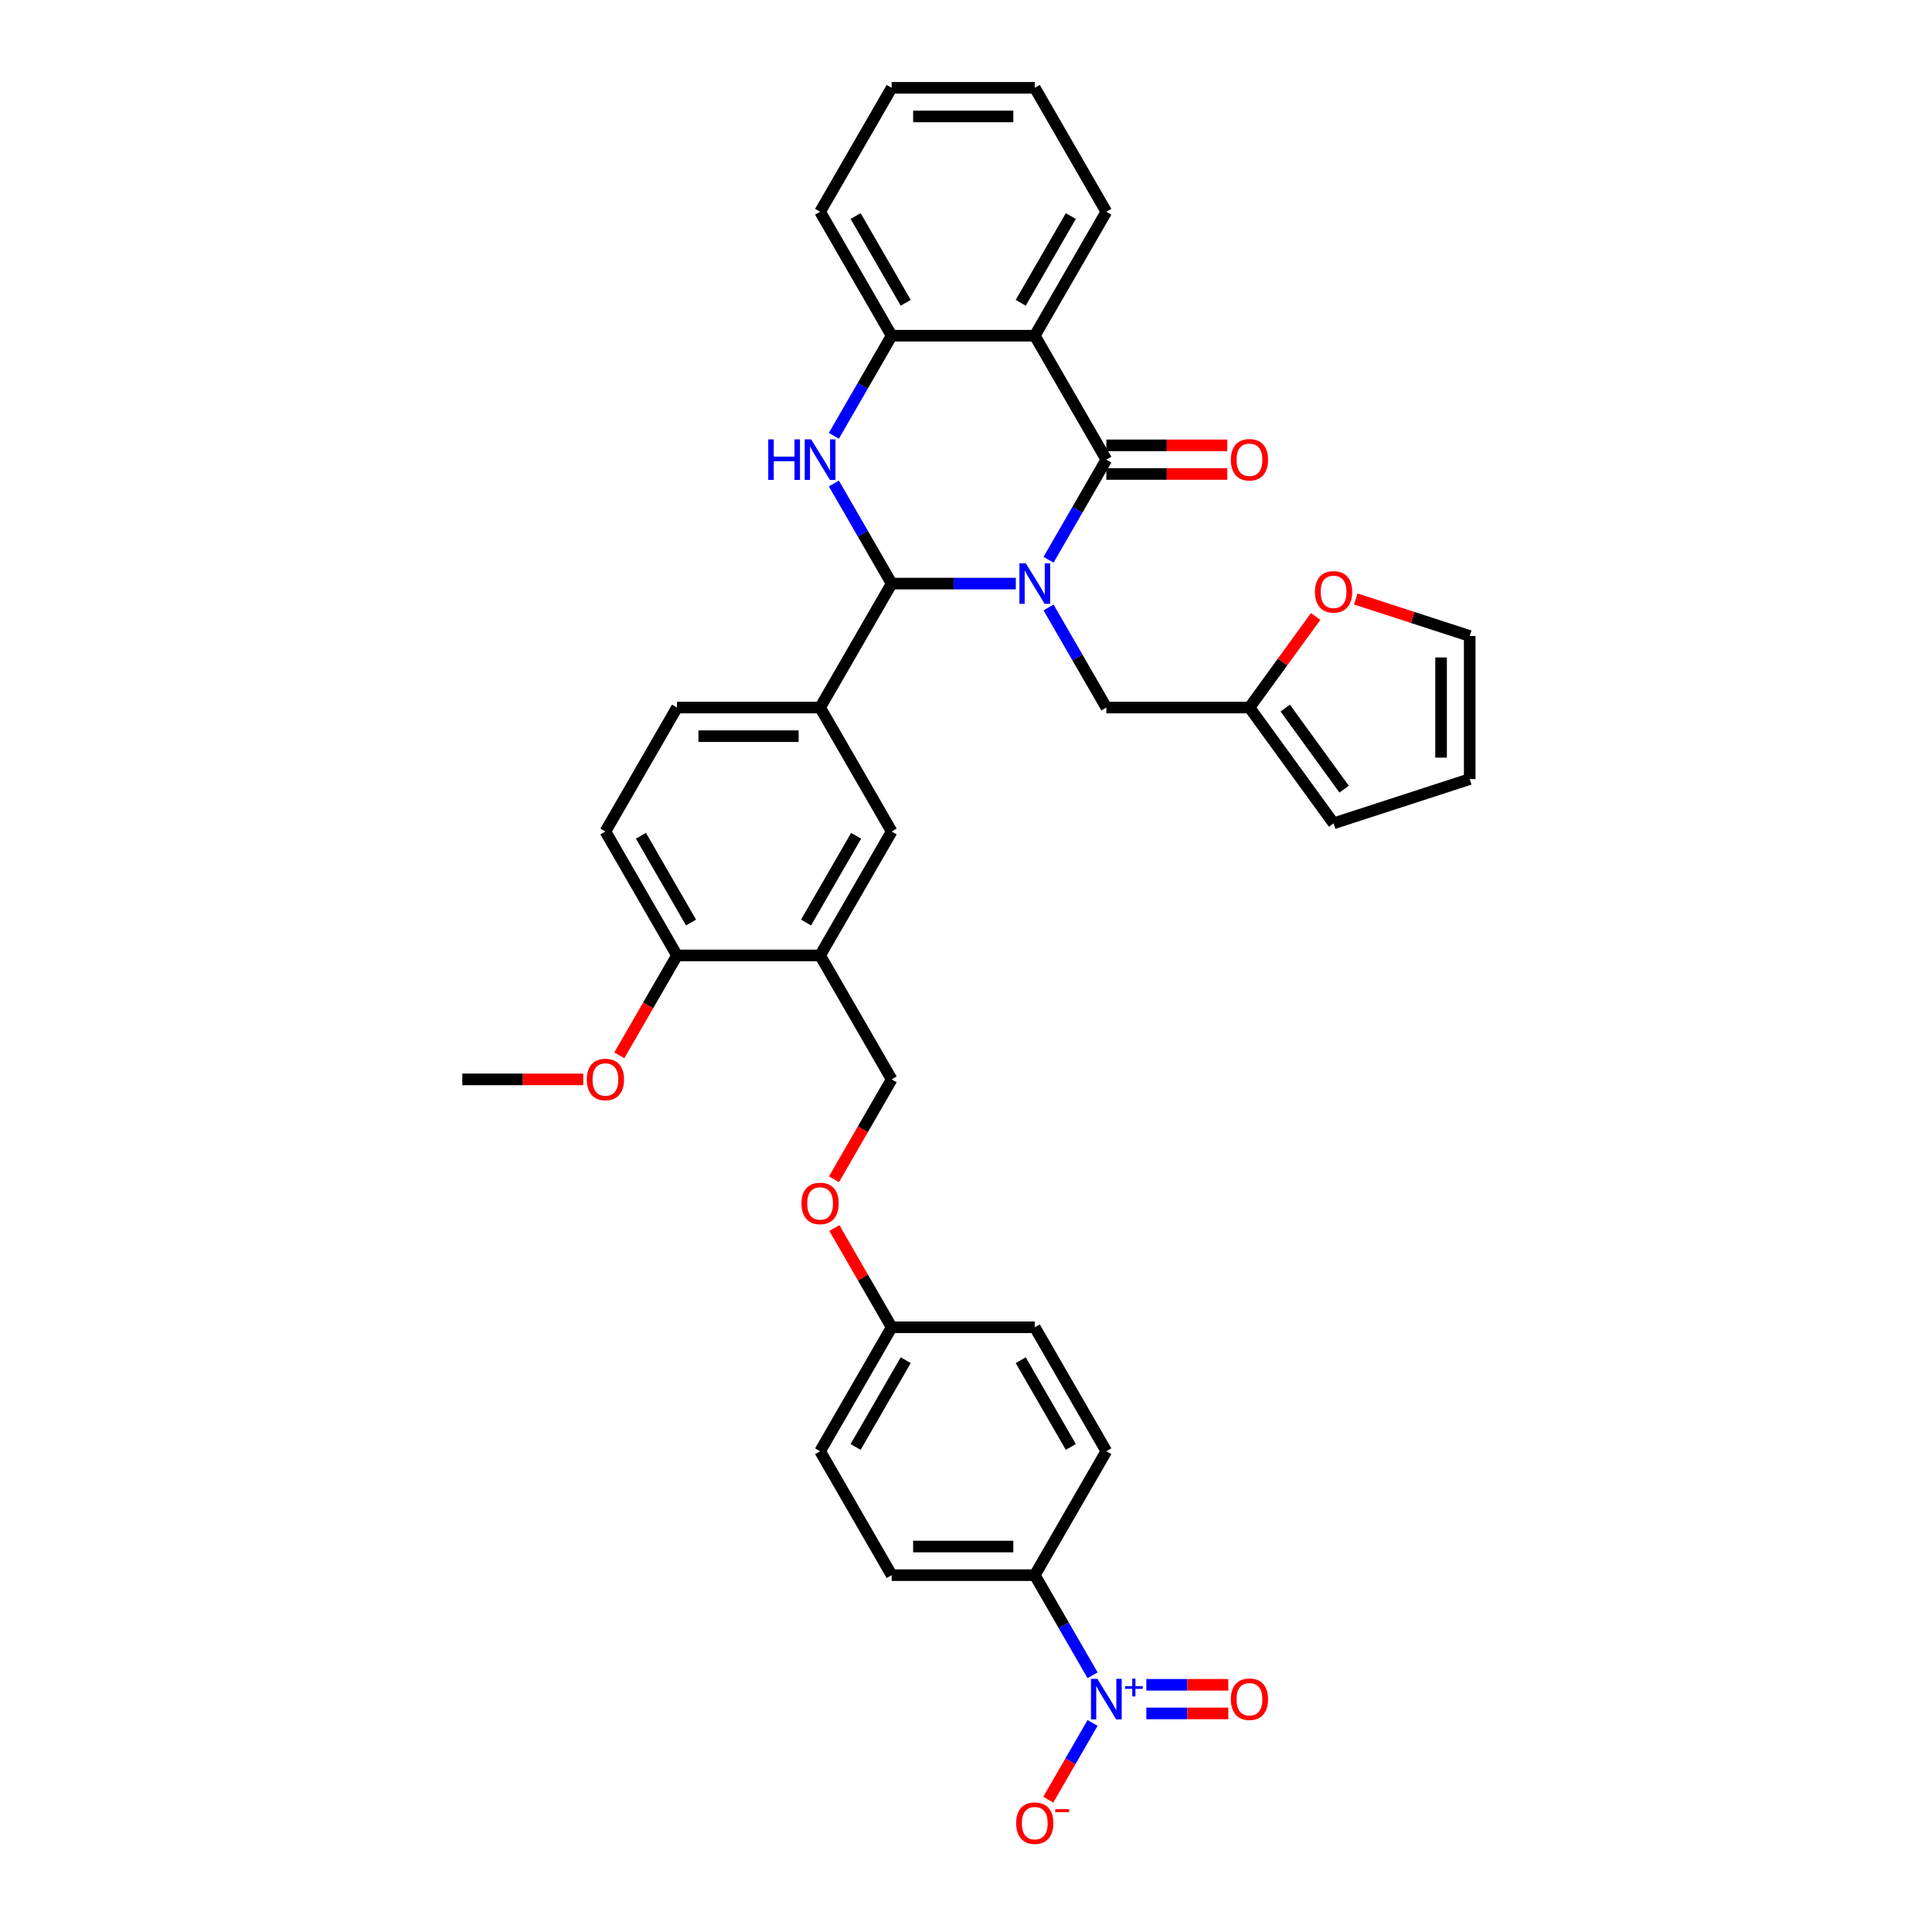 <?xml version='1.0' encoding='iso-8859-1'?>
<svg version='1.1' baseProfile='full'
              xmlns='http://www.w3.org/2000/svg'
                      xmlns:rdkit='http://www.rdkit.org/xml'
                      xmlns:xlink='http://www.w3.org/1999/xlink'
                  xml:space='preserve'
width='1000px' height='1000px' viewBox='0 0 1000 1000'>
<!-- END OF HEADER -->
<rect style='opacity:1.0;fill:#FFFFFF;stroke:none' width='1000' height='1000' x='0' y='0'> </rect>
<path class='bond-0' d='M 542.726,289.729 L 557.683,263.823' style='fill:none;fill-rule:evenodd;stroke:#0000FF;stroke-width:6px;stroke-linecap:butt;stroke-linejoin:miter;stroke-opacity:1' />
<path class='bond-0' d='M 557.683,263.823 L 572.64,237.917' style='fill:none;fill-rule:evenodd;stroke:#000000;stroke-width:6px;stroke-linecap:butt;stroke-linejoin:miter;stroke-opacity:1' />
<path class='bond-1' d='M 525.793,302.071 L 493.657,302.071' style='fill:none;fill-rule:evenodd;stroke:#0000FF;stroke-width:6px;stroke-linecap:butt;stroke-linejoin:miter;stroke-opacity:1' />
<path class='bond-1' d='M 493.657,302.071 L 461.522,302.071' style='fill:none;fill-rule:evenodd;stroke:#000000;stroke-width:6px;stroke-linecap:butt;stroke-linejoin:miter;stroke-opacity:1' />
<path class='bond-8' d='M 542.726,314.412 L 557.683,340.319' style='fill:none;fill-rule:evenodd;stroke:#0000FF;stroke-width:6px;stroke-linecap:butt;stroke-linejoin:miter;stroke-opacity:1' />
<path class='bond-8' d='M 557.683,340.319 L 572.64,366.225' style='fill:none;fill-rule:evenodd;stroke:#000000;stroke-width:6px;stroke-linecap:butt;stroke-linejoin:miter;stroke-opacity:1' />
<path class='bond-3' d='M 572.64,237.917 L 535.601,173.763' style='fill:none;fill-rule:evenodd;stroke:#000000;stroke-width:6px;stroke-linecap:butt;stroke-linejoin:miter;stroke-opacity:1' />
<path class='bond-13' d='M 572.64,245.325 L 603.938,245.325' style='fill:none;fill-rule:evenodd;stroke:#000000;stroke-width:6px;stroke-linecap:butt;stroke-linejoin:miter;stroke-opacity:1' />
<path class='bond-13' d='M 603.938,245.325 L 635.237,245.325' style='fill:none;fill-rule:evenodd;stroke:#FF0000;stroke-width:6px;stroke-linecap:butt;stroke-linejoin:miter;stroke-opacity:1' />
<path class='bond-13' d='M 572.64,230.509 L 603.938,230.509' style='fill:none;fill-rule:evenodd;stroke:#000000;stroke-width:6px;stroke-linecap:butt;stroke-linejoin:miter;stroke-opacity:1' />
<path class='bond-13' d='M 603.938,230.509 L 635.237,230.509' style='fill:none;fill-rule:evenodd;stroke:#FF0000;stroke-width:6px;stroke-linecap:butt;stroke-linejoin:miter;stroke-opacity:1' />
<path class='bond-2' d='M 461.522,302.071 L 446.565,276.165' style='fill:none;fill-rule:evenodd;stroke:#000000;stroke-width:6px;stroke-linecap:butt;stroke-linejoin:miter;stroke-opacity:1' />
<path class='bond-2' d='M 446.565,276.165 L 431.608,250.258' style='fill:none;fill-rule:evenodd;stroke:#0000FF;stroke-width:6px;stroke-linecap:butt;stroke-linejoin:miter;stroke-opacity:1' />
<path class='bond-6' d='M 461.522,302.071 L 424.483,366.225' style='fill:none;fill-rule:evenodd;stroke:#000000;stroke-width:6px;stroke-linecap:butt;stroke-linejoin:miter;stroke-opacity:1' />
<path class='bond-5' d='M 431.608,225.575 L 446.565,199.669' style='fill:none;fill-rule:evenodd;stroke:#0000FF;stroke-width:6px;stroke-linecap:butt;stroke-linejoin:miter;stroke-opacity:1' />
<path class='bond-5' d='M 446.565,199.669 L 461.522,173.763' style='fill:none;fill-rule:evenodd;stroke:#000000;stroke-width:6px;stroke-linecap:butt;stroke-linejoin:miter;stroke-opacity:1' />
<path class='bond-27' d='M 535.601,173.763 L 572.64,109.609' style='fill:none;fill-rule:evenodd;stroke:#000000;stroke-width:6px;stroke-linecap:butt;stroke-linejoin:miter;stroke-opacity:1' />
<path class='bond-27' d='M 528.326,156.732 L 554.253,111.824' style='fill:none;fill-rule:evenodd;stroke:#000000;stroke-width:6px;stroke-linecap:butt;stroke-linejoin:miter;stroke-opacity:1' />
<path class='bond-35' d='M 535.601,173.763 L 461.522,173.763' style='fill:none;fill-rule:evenodd;stroke:#000000;stroke-width:6px;stroke-linecap:butt;stroke-linejoin:miter;stroke-opacity:1' />
<path class='bond-4' d='M 565.515,867.116 L 550.558,841.21' style='fill:none;fill-rule:evenodd;stroke:#0000FF;stroke-width:6px;stroke-linecap:butt;stroke-linejoin:miter;stroke-opacity:1' />
<path class='bond-4' d='M 550.558,841.21 L 535.601,815.303' style='fill:none;fill-rule:evenodd;stroke:#000000;stroke-width:6px;stroke-linecap:butt;stroke-linejoin:miter;stroke-opacity:1' />
<path class='bond-12' d='M 565.515,891.799 L 554.052,911.653' style='fill:none;fill-rule:evenodd;stroke:#0000FF;stroke-width:6px;stroke-linecap:butt;stroke-linejoin:miter;stroke-opacity:1' />
<path class='bond-12' d='M 554.052,911.653 L 542.589,931.508' style='fill:none;fill-rule:evenodd;stroke:#FF0000;stroke-width:6px;stroke-linecap:butt;stroke-linejoin:miter;stroke-opacity:1' />
<path class='bond-14' d='M 593.341,886.865 L 614.548,886.865' style='fill:none;fill-rule:evenodd;stroke:#0000FF;stroke-width:6px;stroke-linecap:butt;stroke-linejoin:miter;stroke-opacity:1' />
<path class='bond-14' d='M 614.548,886.865 L 635.754,886.865' style='fill:none;fill-rule:evenodd;stroke:#FF0000;stroke-width:6px;stroke-linecap:butt;stroke-linejoin:miter;stroke-opacity:1' />
<path class='bond-14' d='M 593.341,872.049 L 614.548,872.049' style='fill:none;fill-rule:evenodd;stroke:#0000FF;stroke-width:6px;stroke-linecap:butt;stroke-linejoin:miter;stroke-opacity:1' />
<path class='bond-14' d='M 614.548,872.049 L 635.754,872.049' style='fill:none;fill-rule:evenodd;stroke:#FF0000;stroke-width:6px;stroke-linecap:butt;stroke-linejoin:miter;stroke-opacity:1' />
<path class='bond-31' d='M 461.522,173.763 L 424.483,109.609' style='fill:none;fill-rule:evenodd;stroke:#000000;stroke-width:6px;stroke-linecap:butt;stroke-linejoin:miter;stroke-opacity:1' />
<path class='bond-31' d='M 468.797,156.732 L 442.869,111.824' style='fill:none;fill-rule:evenodd;stroke:#000000;stroke-width:6px;stroke-linecap:butt;stroke-linejoin:miter;stroke-opacity:1' />
<path class='bond-9' d='M 424.483,366.225 L 461.522,430.379' style='fill:none;fill-rule:evenodd;stroke:#000000;stroke-width:6px;stroke-linecap:butt;stroke-linejoin:miter;stroke-opacity:1' />
<path class='bond-18' d='M 424.483,366.225 L 350.404,366.225' style='fill:none;fill-rule:evenodd;stroke:#000000;stroke-width:6px;stroke-linecap:butt;stroke-linejoin:miter;stroke-opacity:1' />
<path class='bond-18' d='M 413.371,381.041 L 361.516,381.041' style='fill:none;fill-rule:evenodd;stroke:#000000;stroke-width:6px;stroke-linecap:butt;stroke-linejoin:miter;stroke-opacity:1' />
<path class='bond-7' d='M 424.483,494.533 L 461.522,430.379' style='fill:none;fill-rule:evenodd;stroke:#000000;stroke-width:6px;stroke-linecap:butt;stroke-linejoin:miter;stroke-opacity:1' />
<path class='bond-7' d='M 417.208,477.502 L 443.135,432.594' style='fill:none;fill-rule:evenodd;stroke:#000000;stroke-width:6px;stroke-linecap:butt;stroke-linejoin:miter;stroke-opacity:1' />
<path class='bond-17' d='M 424.483,494.533 L 461.522,558.687' style='fill:none;fill-rule:evenodd;stroke:#000000;stroke-width:6px;stroke-linecap:butt;stroke-linejoin:miter;stroke-opacity:1' />
<path class='bond-37' d='M 424.483,494.533 L 350.404,494.533' style='fill:none;fill-rule:evenodd;stroke:#000000;stroke-width:6px;stroke-linecap:butt;stroke-linejoin:miter;stroke-opacity:1' />
<path class='bond-11' d='M 572.64,366.225 L 646.719,366.225' style='fill:none;fill-rule:evenodd;stroke:#000000;stroke-width:6px;stroke-linecap:butt;stroke-linejoin:miter;stroke-opacity:1' />
<path class='bond-10' d='M 535.601,815.303 L 461.522,815.303' style='fill:none;fill-rule:evenodd;stroke:#000000;stroke-width:6px;stroke-linecap:butt;stroke-linejoin:miter;stroke-opacity:1' />
<path class='bond-10' d='M 524.489,800.488 L 472.634,800.488' style='fill:none;fill-rule:evenodd;stroke:#000000;stroke-width:6px;stroke-linecap:butt;stroke-linejoin:miter;stroke-opacity:1' />
<path class='bond-39' d='M 535.601,815.303 L 572.64,751.149' style='fill:none;fill-rule:evenodd;stroke:#000000;stroke-width:6px;stroke-linecap:butt;stroke-linejoin:miter;stroke-opacity:1' />
<path class='bond-15' d='M 646.719,366.225 L 663.845,342.652' style='fill:none;fill-rule:evenodd;stroke:#000000;stroke-width:6px;stroke-linecap:butt;stroke-linejoin:miter;stroke-opacity:1' />
<path class='bond-15' d='M 663.845,342.652 L 680.972,319.08' style='fill:none;fill-rule:evenodd;stroke:#FF0000;stroke-width:6px;stroke-linecap:butt;stroke-linejoin:miter;stroke-opacity:1' />
<path class='bond-19' d='M 646.719,366.225 L 690.261,426.156' style='fill:none;fill-rule:evenodd;stroke:#000000;stroke-width:6px;stroke-linecap:butt;stroke-linejoin:miter;stroke-opacity:1' />
<path class='bond-19' d='M 665.236,366.506 L 695.716,408.458' style='fill:none;fill-rule:evenodd;stroke:#000000;stroke-width:6px;stroke-linecap:butt;stroke-linejoin:miter;stroke-opacity:1' />
<path class='bond-20' d='M 701.743,310.025 L 731.229,319.605' style='fill:none;fill-rule:evenodd;stroke:#FF0000;stroke-width:6px;stroke-linecap:butt;stroke-linejoin:miter;stroke-opacity:1' />
<path class='bond-20' d='M 731.229,319.605 L 760.714,329.185' style='fill:none;fill-rule:evenodd;stroke:#000000;stroke-width:6px;stroke-linecap:butt;stroke-linejoin:miter;stroke-opacity:1' />
<path class='bond-16' d='M 350.404,494.533 L 313.364,430.379' style='fill:none;fill-rule:evenodd;stroke:#000000;stroke-width:6px;stroke-linecap:butt;stroke-linejoin:miter;stroke-opacity:1' />
<path class='bond-16' d='M 357.679,477.502 L 331.751,432.594' style='fill:none;fill-rule:evenodd;stroke:#000000;stroke-width:6px;stroke-linecap:butt;stroke-linejoin:miter;stroke-opacity:1' />
<path class='bond-30' d='M 350.404,494.533 L 335.481,520.38' style='fill:none;fill-rule:evenodd;stroke:#000000;stroke-width:6px;stroke-linecap:butt;stroke-linejoin:miter;stroke-opacity:1' />
<path class='bond-30' d='M 335.481,520.38 L 320.558,546.227' style='fill:none;fill-rule:evenodd;stroke:#FF0000;stroke-width:6px;stroke-linecap:butt;stroke-linejoin:miter;stroke-opacity:1' />
<path class='bond-25' d='M 461.522,558.687 L 446.599,584.534' style='fill:none;fill-rule:evenodd;stroke:#000000;stroke-width:6px;stroke-linecap:butt;stroke-linejoin:miter;stroke-opacity:1' />
<path class='bond-25' d='M 446.599,584.534 L 431.676,610.381' style='fill:none;fill-rule:evenodd;stroke:#FF0000;stroke-width:6px;stroke-linecap:butt;stroke-linejoin:miter;stroke-opacity:1' />
<path class='bond-22' d='M 350.404,366.225 L 313.364,430.379' style='fill:none;fill-rule:evenodd;stroke:#000000;stroke-width:6px;stroke-linecap:butt;stroke-linejoin:miter;stroke-opacity:1' />
<path class='bond-21' d='M 690.261,426.156 L 760.714,403.264' style='fill:none;fill-rule:evenodd;stroke:#000000;stroke-width:6px;stroke-linecap:butt;stroke-linejoin:miter;stroke-opacity:1' />
<path class='bond-36' d='M 760.714,329.185 L 760.714,403.264' style='fill:none;fill-rule:evenodd;stroke:#000000;stroke-width:6px;stroke-linecap:butt;stroke-linejoin:miter;stroke-opacity:1' />
<path class='bond-36' d='M 745.898,340.297 L 745.898,392.152' style='fill:none;fill-rule:evenodd;stroke:#000000;stroke-width:6px;stroke-linecap:butt;stroke-linejoin:miter;stroke-opacity:1' />
<path class='bond-23' d='M 572.64,751.149 L 535.601,686.995' style='fill:none;fill-rule:evenodd;stroke:#000000;stroke-width:6px;stroke-linecap:butt;stroke-linejoin:miter;stroke-opacity:1' />
<path class='bond-23' d='M 554.253,748.934 L 528.326,704.026' style='fill:none;fill-rule:evenodd;stroke:#000000;stroke-width:6px;stroke-linecap:butt;stroke-linejoin:miter;stroke-opacity:1' />
<path class='bond-24' d='M 461.522,815.303 L 424.483,751.149' style='fill:none;fill-rule:evenodd;stroke:#000000;stroke-width:6px;stroke-linecap:butt;stroke-linejoin:miter;stroke-opacity:1' />
<path class='bond-26' d='M 431.865,635.627 L 446.693,661.311' style='fill:none;fill-rule:evenodd;stroke:#FF0000;stroke-width:6px;stroke-linecap:butt;stroke-linejoin:miter;stroke-opacity:1' />
<path class='bond-26' d='M 446.693,661.311 L 461.522,686.995' style='fill:none;fill-rule:evenodd;stroke:#000000;stroke-width:6px;stroke-linecap:butt;stroke-linejoin:miter;stroke-opacity:1' />
<path class='bond-28' d='M 461.522,686.995 L 535.601,686.995' style='fill:none;fill-rule:evenodd;stroke:#000000;stroke-width:6px;stroke-linecap:butt;stroke-linejoin:miter;stroke-opacity:1' />
<path class='bond-29' d='M 461.522,686.995 L 424.483,751.149' style='fill:none;fill-rule:evenodd;stroke:#000000;stroke-width:6px;stroke-linecap:butt;stroke-linejoin:miter;stroke-opacity:1' />
<path class='bond-29' d='M 468.797,704.026 L 442.869,748.934' style='fill:none;fill-rule:evenodd;stroke:#000000;stroke-width:6px;stroke-linecap:butt;stroke-linejoin:miter;stroke-opacity:1' />
<path class='bond-33' d='M 572.64,109.609 L 535.601,45.455' style='fill:none;fill-rule:evenodd;stroke:#000000;stroke-width:6px;stroke-linecap:butt;stroke-linejoin:miter;stroke-opacity:1' />
<path class='bond-32' d='M 301.882,558.687 L 270.584,558.687' style='fill:none;fill-rule:evenodd;stroke:#FF0000;stroke-width:6px;stroke-linecap:butt;stroke-linejoin:miter;stroke-opacity:1' />
<path class='bond-32' d='M 270.584,558.687 L 239.286,558.687' style='fill:none;fill-rule:evenodd;stroke:#000000;stroke-width:6px;stroke-linecap:butt;stroke-linejoin:miter;stroke-opacity:1' />
<path class='bond-34' d='M 424.483,109.609 L 461.522,45.455' style='fill:none;fill-rule:evenodd;stroke:#000000;stroke-width:6px;stroke-linecap:butt;stroke-linejoin:miter;stroke-opacity:1' />
<path class='bond-38' d='M 535.601,45.455 L 461.522,45.455' style='fill:none;fill-rule:evenodd;stroke:#000000;stroke-width:6px;stroke-linecap:butt;stroke-linejoin:miter;stroke-opacity:1' />
<path class='bond-38' d='M 524.489,60.27 L 472.634,60.27' style='fill:none;fill-rule:evenodd;stroke:#000000;stroke-width:6px;stroke-linecap:butt;stroke-linejoin:miter;stroke-opacity:1' />
<path  class='atom-0' d='M 530.963 291.581
L 537.838 302.693
Q 538.519 303.789, 539.616 305.775
Q 540.712 307.76, 540.771 307.879
L 540.771 291.581
L 543.557 291.581
L 543.557 312.56
L 540.682 312.56
L 533.304 300.411
Q 532.445 298.989, 531.526 297.359
Q 530.637 295.73, 530.371 295.226
L 530.371 312.56
L 527.645 312.56
L 527.645 291.581
L 530.963 291.581
' fill='#0000FF'/>
<path  class='atom-3' d='M 397.651 227.427
L 400.496 227.427
L 400.496 236.346
L 411.223 236.346
L 411.223 227.427
L 414.067 227.427
L 414.067 248.406
L 411.223 248.406
L 411.223 238.717
L 400.496 238.717
L 400.496 248.406
L 397.651 248.406
L 397.651 227.427
' fill='#0000FF'/>
<path  class='atom-3' d='M 419.845 227.427
L 426.72 238.539
Q 427.401 239.635, 428.498 241.621
Q 429.594 243.606, 429.653 243.725
L 429.653 227.427
L 432.439 227.427
L 432.439 248.406
L 429.564 248.406
L 422.186 236.257
Q 421.327 234.835, 420.408 233.205
Q 419.519 231.576, 419.253 231.072
L 419.253 248.406
L 416.527 248.406
L 416.527 227.427
L 419.845 227.427
' fill='#0000FF'/>
<path  class='atom-5' d='M 568.003 868.968
L 574.877 880.08
Q 575.559 881.176, 576.655 883.161
Q 577.751 885.147, 577.811 885.265
L 577.811 868.968
L 580.596 868.968
L 580.596 889.947
L 577.722 889.947
L 570.344 877.798
Q 569.484 876.376, 568.566 874.746
Q 567.677 873.116, 567.41 872.612
L 567.41 889.947
L 564.684 889.947
L 564.684 868.968
L 568.003 868.968
' fill='#0000FF'/>
<path  class='atom-5' d='M 582.356 872.749
L 586.052 872.749
L 586.052 868.858
L 587.695 868.858
L 587.695 872.749
L 591.489 872.749
L 591.489 874.157
L 587.695 874.157
L 587.695 878.069
L 586.052 878.069
L 586.052 874.157
L 582.356 874.157
L 582.356 872.749
' fill='#0000FF'/>
<path  class='atom-13' d='M 525.97 943.671
Q 525.97 938.633, 528.46 935.818
Q 530.949 933.003, 535.601 933.003
Q 540.253 933.003, 542.742 935.818
Q 545.231 938.633, 545.231 943.671
Q 545.231 948.767, 542.712 951.671
Q 540.194 954.545, 535.601 954.545
Q 530.978 954.545, 528.46 951.671
Q 525.97 948.797, 525.97 943.671
M 535.601 952.175
Q 538.801 952.175, 540.52 950.041
Q 542.268 947.878, 542.268 943.671
Q 542.268 939.552, 540.52 937.478
Q 538.801 935.374, 535.601 935.374
Q 532.4 935.374, 530.652 937.448
Q 528.934 939.522, 528.934 943.671
Q 528.934 947.908, 530.652 950.041
Q 532.4 952.175, 535.601 952.175
' fill='#FF0000'/>
<path  class='atom-13' d='M 546.209 936.428
L 553.386 936.428
L 553.386 937.992
L 546.209 937.992
L 546.209 936.428
' fill='#FF0000'/>
<path  class='atom-14' d='M 637.089 237.976
Q 637.089 232.939, 639.578 230.124
Q 642.067 227.309, 646.719 227.309
Q 651.371 227.309, 653.86 230.124
Q 656.349 232.939, 656.349 237.976
Q 656.349 243.073, 653.83 245.977
Q 651.312 248.851, 646.719 248.851
Q 642.096 248.851, 639.578 245.977
Q 637.089 243.102, 637.089 237.976
M 646.719 246.48
Q 649.919 246.48, 651.638 244.347
Q 653.386 242.184, 653.386 237.976
Q 653.386 233.857, 651.638 231.783
Q 649.919 229.679, 646.719 229.679
Q 643.519 229.679, 641.77 231.753
Q 640.052 233.828, 640.052 237.976
Q 640.052 242.213, 641.77 244.347
Q 643.519 246.48, 646.719 246.48
' fill='#FF0000'/>
<path  class='atom-15' d='M 637.089 879.517
Q 637.089 874.479, 639.578 871.664
Q 642.067 868.849, 646.719 868.849
Q 651.371 868.849, 653.86 871.664
Q 656.349 874.479, 656.349 879.517
Q 656.349 884.613, 653.83 887.517
Q 651.312 890.391, 646.719 890.391
Q 642.096 890.391, 639.578 887.517
Q 637.089 884.643, 637.089 879.517
M 646.719 888.021
Q 649.919 888.021, 651.638 885.887
Q 653.386 883.724, 653.386 879.517
Q 653.386 875.398, 651.638 873.324
Q 649.919 871.22, 646.719 871.22
Q 643.519 871.22, 641.77 873.294
Q 640.052 875.368, 640.052 879.517
Q 640.052 883.754, 641.77 885.887
Q 643.519 888.021, 646.719 888.021
' fill='#FF0000'/>
<path  class='atom-16' d='M 680.631 306.353
Q 680.631 301.316, 683.12 298.501
Q 685.609 295.686, 690.261 295.686
Q 694.913 295.686, 697.402 298.501
Q 699.891 301.316, 699.891 306.353
Q 699.891 311.45, 697.373 314.354
Q 694.854 317.228, 690.261 317.228
Q 685.639 317.228, 683.12 314.354
Q 680.631 311.479, 680.631 306.353
M 690.261 314.857
Q 693.461 314.857, 695.18 312.724
Q 696.928 310.561, 696.928 306.353
Q 696.928 302.234, 695.18 300.16
Q 693.461 298.056, 690.261 298.056
Q 687.061 298.056, 685.313 300.131
Q 683.594 302.205, 683.594 306.353
Q 683.594 310.59, 685.313 312.724
Q 687.061 314.857, 690.261 314.857
' fill='#FF0000'/>
<path  class='atom-26' d='M 414.852 622.9
Q 414.852 617.863, 417.341 615.048
Q 419.83 612.233, 424.483 612.233
Q 429.135 612.233, 431.624 615.048
Q 434.113 617.863, 434.113 622.9
Q 434.113 627.997, 431.594 630.901
Q 429.075 633.775, 424.483 633.775
Q 419.86 633.775, 417.341 630.901
Q 414.852 628.027, 414.852 622.9
M 424.483 631.405
Q 427.683 631.405, 429.401 629.271
Q 431.15 627.108, 431.15 622.9
Q 431.15 618.782, 429.401 616.707
Q 427.683 614.604, 424.483 614.604
Q 421.282 614.604, 419.534 616.678
Q 417.816 618.752, 417.816 622.9
Q 417.816 627.138, 419.534 629.271
Q 421.282 631.405, 424.483 631.405
' fill='#FF0000'/>
<path  class='atom-31' d='M 303.734 558.746
Q 303.734 553.709, 306.223 550.894
Q 308.712 548.079, 313.364 548.079
Q 318.017 548.079, 320.506 550.894
Q 322.995 553.709, 322.995 558.746
Q 322.995 563.843, 320.476 566.747
Q 317.957 569.621, 313.364 569.621
Q 308.742 569.621, 306.223 566.747
Q 303.734 563.873, 303.734 558.746
M 313.364 567.251
Q 316.565 567.251, 318.283 565.117
Q 320.032 562.954, 320.032 558.746
Q 320.032 554.628, 318.283 552.553
Q 316.565 550.449, 313.364 550.449
Q 310.164 550.449, 308.416 552.524
Q 306.697 554.598, 306.697 558.746
Q 306.697 562.984, 308.416 565.117
Q 310.164 567.251, 313.364 567.251
' fill='#FF0000'/>
</svg>
